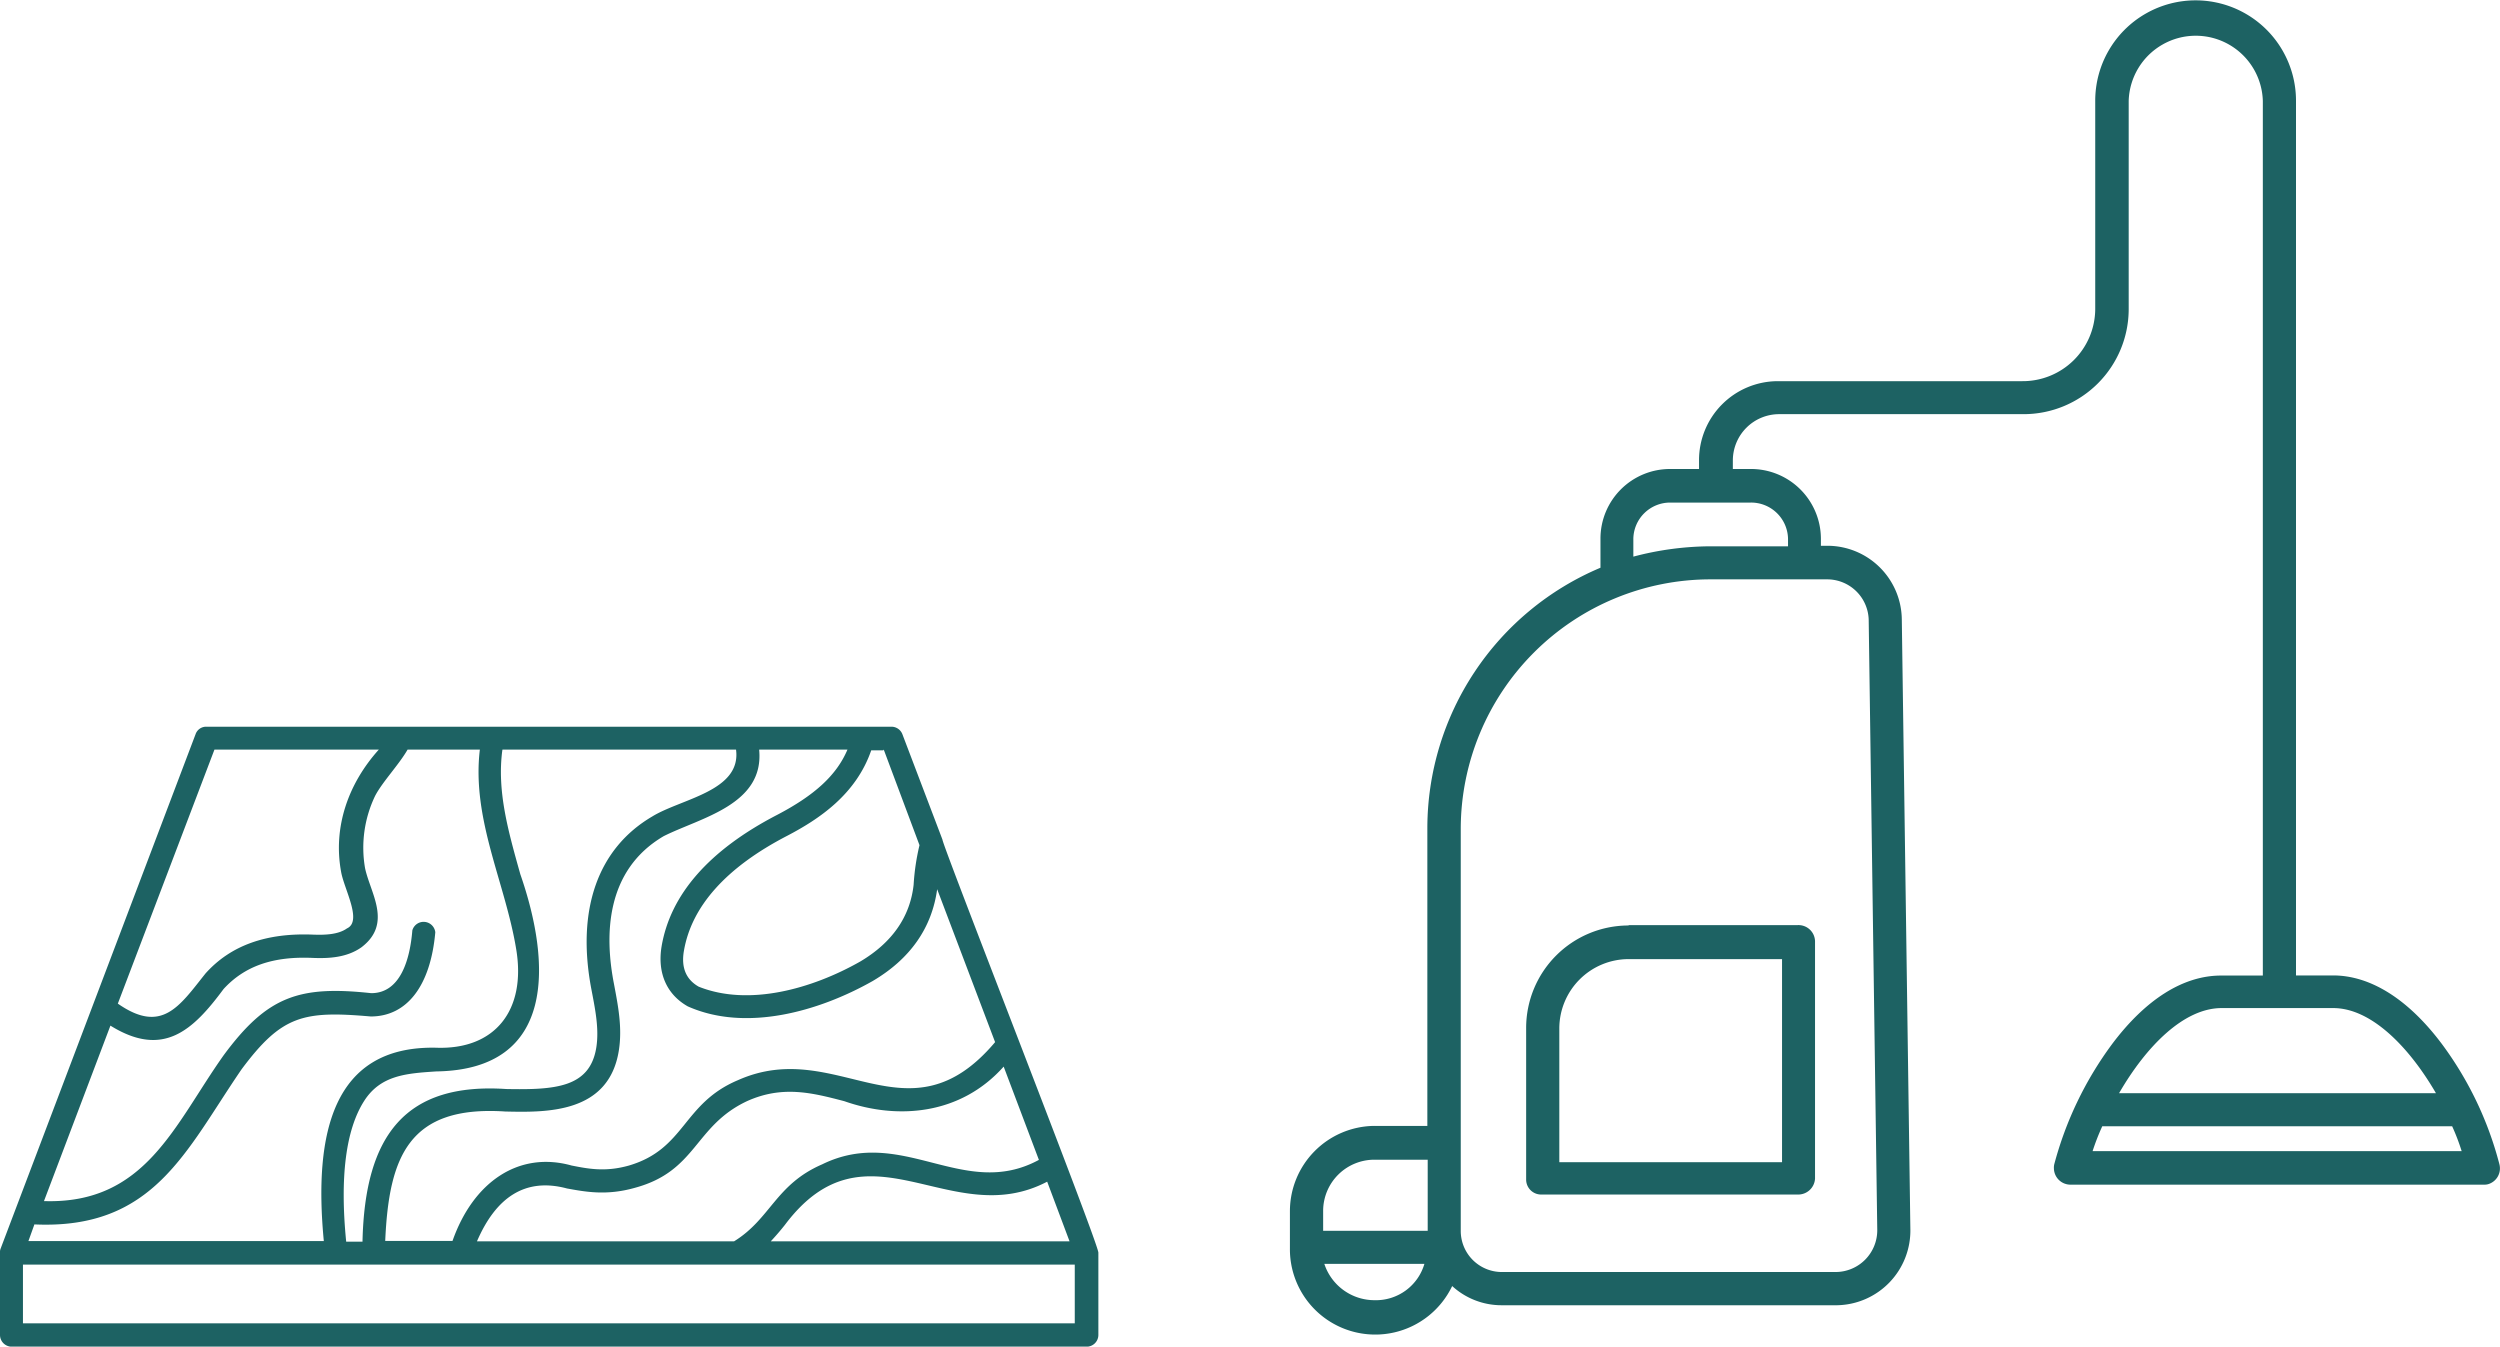 <svg xmlns="http://www.w3.org/2000/svg" id="Layer_1" data-name="Layer 1" viewBox="0 0 425.86 229.39"><defs><style>.cls-1{fill:#1d6263;}.cls-2{fill:none;}</style></defs><title>SC1</title><g id="SC1"><path class="cls-1" d="M327.4,296.68A17.46,17.46,0,0,0,310,314.16V340a2.55,2.55,0,0,0,2.65,2.51h43.56a2.87,2.87,0,0,0,3-2.71V299.33a2.82,2.82,0,0,0-3-2.71H327.46C327.46,296.68,327.46,296.68,327.4,296.68ZM315.65,314.3v-.07a11.82,11.82,0,0,1,11.81-11.82h26.13V337H315.65Z" transform="translate(-50.03 -139.03)"></path><path class="cls-1" d="M284.1,330.82a14.53,14.53,0,0,0-14.34,14.53v6.36a14.53,14.53,0,0,0,27.64,6.39,12.43,12.43,0,0,0,8.45,3.27H363a12.72,12.72,0,0,0,12.45-12.88l-1.46-104A12.68,12.68,0,0,0,361.37,232h-1.16v-1.26a11.91,11.91,0,0,0-12-11.82h-3v-1.46a7.89,7.89,0,0,1,7.84-7.88h41.65a17.91,17.91,0,0,0,17.94-17.94V156.21a11.43,11.43,0,0,1,22.85,0v149h-7.12c-6.39,0-12.81,4-18.57,11.69a60.4,60.4,0,0,0-9.84,20.46,2.57,2.57,0,0,0-.06.69,2.82,2.82,0,0,0,2.78,2.78H473.1a2.69,2.69,0,0,0,.69-.06,2.8,2.8,0,0,0,2-3.41A59.32,59.32,0,0,0,466,316.88c-5.73-7.65-12.18-11.69-18.54-11.69h-6.32v-149a17.1,17.1,0,1,0-34.2,0v35.52a12.35,12.35,0,0,1-12.45,12.25H352.82a13.45,13.45,0,0,0-13.37,13.51v1.45h-4.93a11.86,11.86,0,0,0-11.86,11.82v5a48.19,48.19,0,0,0-29.49,44.4v50.69H284.1Zm122.39,4.3a39,39,0,0,1,1.65-4.24h59.6a36.79,36.79,0,0,1,1.62,4.24Zm22-24.37h19c6.43,0,12.88,6.56,17.49,14.5H411C415.59,317.31,422,310.75,428.47,310.75ZM293.23,336.51v12.18H275.42v-3.47a8.73,8.73,0,0,1,8.84-8.64h9Zm61.32-104.42H341.4a51.91,51.91,0,0,0-13.14,1.76v-3.08a6.27,6.27,0,0,1,6.32-6.13h13.64a6.29,6.29,0,0,1,6.39,6.19v1.26ZM298.86,348.63V280.2a42.56,42.56,0,0,1,42.54-42.48h19.9a7.08,7.08,0,0,1,7.05,6.85l1.46,103.92v.14a7.11,7.11,0,0,1-7.05,7.08H305.81A7,7,0,0,1,298.86,348.63Zm-14.67,11.88a9,9,0,0,1-8.57-6.19h17.05A8.6,8.6,0,0,1,284.19,360.51Z" transform="translate(-50.03 -139.03)"></path><path class="cls-1" d="M210.57,282.05l-6.82-17.94a2,2,0,0,0-1.86-1.29H85.16a1.9,1.9,0,0,0-1.82,1.29L50.13,351.74a1.59,1.59,0,0,0-.1.69v14a2,2,0,0,0,2,2H235.13a2,2,0,0,0,2-2v-14C237.32,351.21,210.6,283.18,210.57,282.05Zm21.65,68.43H181.33c.86-.93,1.63-1.82,2.39-2.78,14-18.67,28.17,1.29,44.69-7.38ZM221,320.72l6,15.89c-12.82,6.95-23.28-5.93-36.92.76-7.94,3.44-8.77,9.27-15,13.11h-43.8c3.21-7.45,8.18-10.92,15.33-9,3.11.56,6.69,1.26,11.52-.1,10.63-2.85,10.13-10.53,19.14-14.77,6.06-2.74,11.15-1.42,16.58,0C202.89,329.79,213.61,329,221,320.72Zm-20.43-54L206.66,283a38.79,38.79,0,0,0-1,6.75c-.6,5.46-3.68,9.87-9.11,13.08-8.24,4.67-19,7.68-27.51,4.27-2.15-1.23-3-3.25-2.51-6.09,1.29-7.58,7.18-14.21,17.58-19.6,5.39-2.82,11.72-7,14.33-14.57h2.05Zm-21.18,0h15c-1.85,4.37-5.59,7.78-12,11.13-11.56,6-18.18,13.54-19.67,22.44-.73,4.51.89,8.15,4.47,10.17,9.87,4.4,22.28.89,31.48-4.31,6.46-3.8,10.1-9.1,11-15.65l9.87,26.05c-14.9,17.65-26.88-1.09-43.83,6.49-9.44,4-8.91,11.69-18.54,14.53-4,1.13-6.89.57-9.77,0-9-2.51-16.75,2.78-20.29,12.85H115.65c.63-14.34,4-23.14,20.46-22.05,7,.16,17.61.36,19.33-10.36.63-3.91-.13-7.68-.82-11.36-1.63-8.31-1.46-19.37,8.47-25.19C169.38,278.31,180.24,276.12,179.35,266.75Zm-43.74,0h39.76c.93,7.09-9.33,8.35-14.27,11.39-9.26,5.43-12.94,15.83-10.39,29.34.66,3.44,1.36,6.82.86,10-1.09,6.85-7,7.25-15.33,7.09-17.05-1.13-24.1,7.68-24.5,26H109c-1.09-11-.07-19.1,3.08-24,2.81-4.37,7.21-4.67,12.28-5,20.43-.3,19.57-18.44,14.3-33.6C136.61,280.63,134.65,273.77,135.61,266.75Zm-49.09,0h28c-5.2,5.77-7.82,13.18-6.43,20.8.5,2.94,3.68,8.44,1,9.66-1.49,1.06-3.74,1.13-5.73,1.06-8-.33-14.07,1.82-18.37,6.62-4.44,5.57-7.42,10.37-14.93,5.13ZM55.89,347.6c20.33.93,25.76-12.51,35.29-26.42,6.86-9.2,10.5-10,22-9,6.19,0,10.19-5.23,11-14.34a2,2,0,0,0-3.91-.33c-.4,4.9-2,10.7-7,10.7-12.32-1.33-17.71.53-25.13,10.56-8.41,11.85-13.31,25.42-30.62,24.86l11.32-29.89c9,5.59,14.07.79,19.27-6.23,3.57-3.9,8.41-5.63,15.29-5.3,2.68.1,5.73-.06,8.21-1.82,5.33-4.07,1.49-9.23.6-13.5a20.38,20.38,0,0,1,1.72-12.29c1.22-2.35,4.07-5.33,5.53-7.88h12.31c-1.42,11.86,4.34,22.68,6.19,34,1.73,10.36-3.57,17.18-13.7,16.78-17.52-.33-20.83,14.53-19.07,32.94H54.87Zm177.22,16.85H53.94v-10H233.11Z" transform="translate(-50.03 -139.03)"></path><rect class="cls-2" x="103.92" y="54.33" width="91.47" height="71.15"></rect></g></svg>